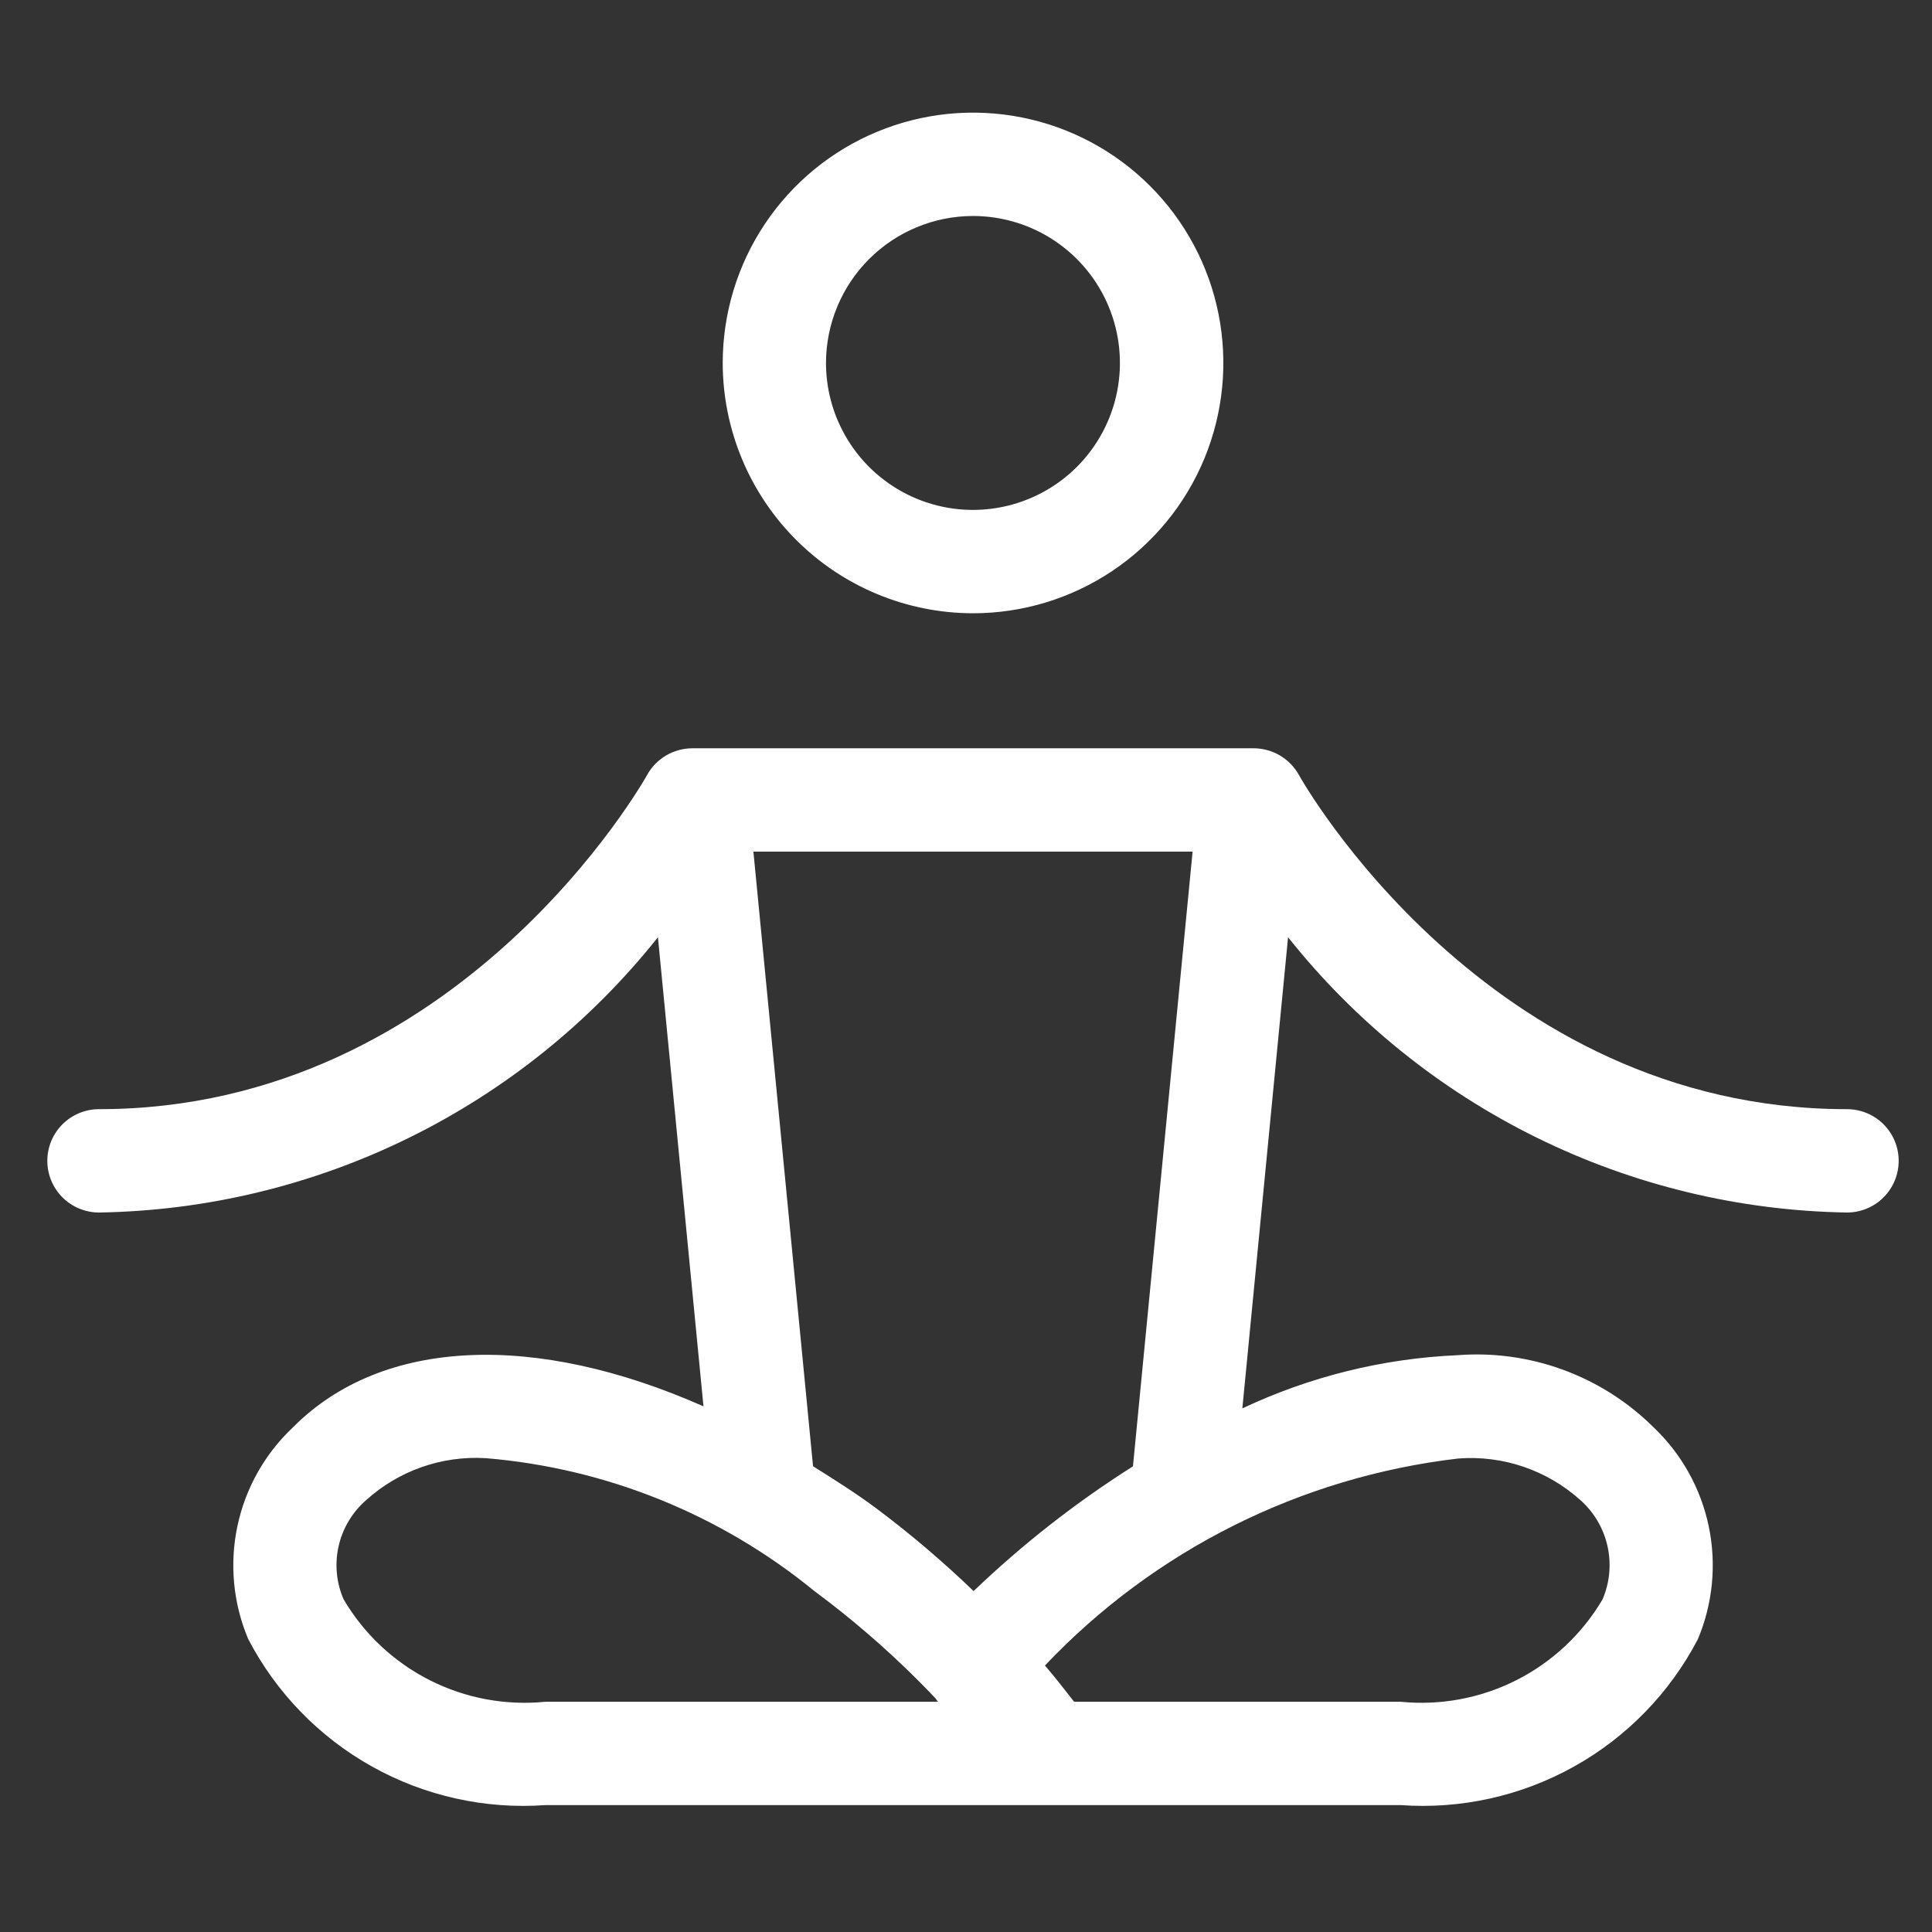 <?xml version="1.0" encoding="UTF-8"?> <svg xmlns="http://www.w3.org/2000/svg" width="77" height="77" viewBox="0 0 77 77" fill="none"><rect x="0" y="0" width="77" height="77" fill="#333333" stroke="none"/><path d="M38.779 24.442C40.752 24.442 42.681 23.857 44.322 22.761C45.963 21.665 47.242 20.107 47.997 18.284C48.752 16.461 48.95 14.456 48.565 12.52C48.181 10.585 47.231 8.807 45.836 7.412C44.44 6.016 42.663 5.066 40.727 4.681C38.792 4.296 36.786 4.493 34.963 5.249C33.14 6.004 31.582 7.282 30.486 8.923C29.39 10.563 28.804 12.492 28.804 14.466C28.807 17.11 29.859 19.646 31.729 21.516C33.599 23.387 36.134 24.439 38.779 24.442V24.442ZM38.779 8.608C39.938 8.609 41.07 8.952 42.033 9.596C42.996 10.24 43.746 11.155 44.189 12.225C44.632 13.295 44.748 14.473 44.522 15.609C44.296 16.745 43.738 17.789 42.919 18.608C42.099 19.427 41.056 19.984 39.92 20.21C38.783 20.436 37.606 20.32 36.536 19.877C35.466 19.433 34.551 18.683 33.907 17.719C33.264 16.756 32.92 15.624 32.92 14.466C32.922 12.912 33.54 11.423 34.638 10.325C35.737 9.227 37.226 8.61 38.779 8.608V8.608ZM73.612 44.206C59.237 44.206 51.846 31.029 51.774 30.896C51.596 30.572 51.334 30.301 51.016 30.112C50.698 29.924 50.336 29.824 49.966 29.823H27.592C27.223 29.824 26.86 29.924 26.542 30.112C26.224 30.301 25.962 30.572 25.785 30.896C25.712 31.029 18.321 44.206 3.946 44.206C3.4 44.206 2.876 44.423 2.489 44.809C2.103 45.195 1.886 45.719 1.886 46.265C1.886 46.811 2.103 47.335 2.489 47.721C2.876 48.108 3.4 48.325 3.946 48.325C8.239 48.256 12.463 47.236 16.315 45.339C20.167 43.442 23.55 40.715 26.222 37.354L28.037 56.05C21.374 53.101 15.256 53.283 11.677 56.885C10.555 57.94 9.782 59.313 9.463 60.82C9.143 62.326 9.291 63.895 9.888 65.315C11 67.457 12.716 69.226 14.823 70.404C16.93 71.582 19.335 72.116 21.743 71.942H55.815C58.219 72.115 60.622 71.583 62.727 70.409C64.833 69.236 66.549 67.472 67.666 65.336C68.266 63.913 68.418 62.339 68.101 60.827C67.784 59.314 67.012 57.934 65.889 56.872C64.869 55.863 63.643 55.085 62.295 54.592C60.947 54.098 59.509 53.9 58.078 54.012C55.111 54.143 52.2 54.864 49.514 56.132L51.336 37.354C54.008 40.715 57.391 43.442 61.243 45.339C65.095 47.236 69.319 48.256 73.612 48.325C74.159 48.325 74.683 48.108 75.069 47.721C75.455 47.335 75.672 46.811 75.672 46.265C75.672 45.719 75.455 45.195 75.069 44.809C74.683 44.423 74.159 44.206 73.612 44.206V44.206ZM35.739 67.823H21.743C20.15 67.983 18.545 67.684 17.117 66.959C15.69 66.234 14.5 65.115 13.69 63.734C13.403 63.065 13.335 62.322 13.498 61.612C13.661 60.902 14.046 60.262 14.596 59.785C15.238 59.205 15.99 58.758 16.807 58.471C17.624 58.185 18.49 58.064 19.354 58.115C24.158 58.512 28.728 60.36 32.458 63.413C33.904 64.484 35.27 65.659 36.545 66.929C36.797 67.18 37.044 67.435 37.289 67.693C37.319 67.725 37.33 67.767 37.363 67.798L37.391 67.823L35.739 67.823ZM58.127 58.128C59.002 58.062 59.881 58.174 60.712 58.455C61.543 58.737 62.309 59.183 62.964 59.767C63.516 60.249 63.902 60.894 64.064 61.609C64.227 62.325 64.158 63.073 63.868 63.747C63.055 65.124 61.865 66.24 60.438 66.962C59.011 67.684 57.407 67.983 55.815 67.823H42.809C42.427 67.337 42.051 66.848 41.647 66.379C46.003 61.782 51.836 58.861 58.127 58.128L58.127 58.128ZM38.803 63.413C37.575 62.231 36.275 61.126 34.91 60.104C34.075 59.485 33.239 58.963 32.404 58.437L30.027 33.942H47.531L45.154 58.441C42.876 59.883 40.749 61.548 38.803 63.413L38.803 63.413Z" fill="white"></path></svg> 